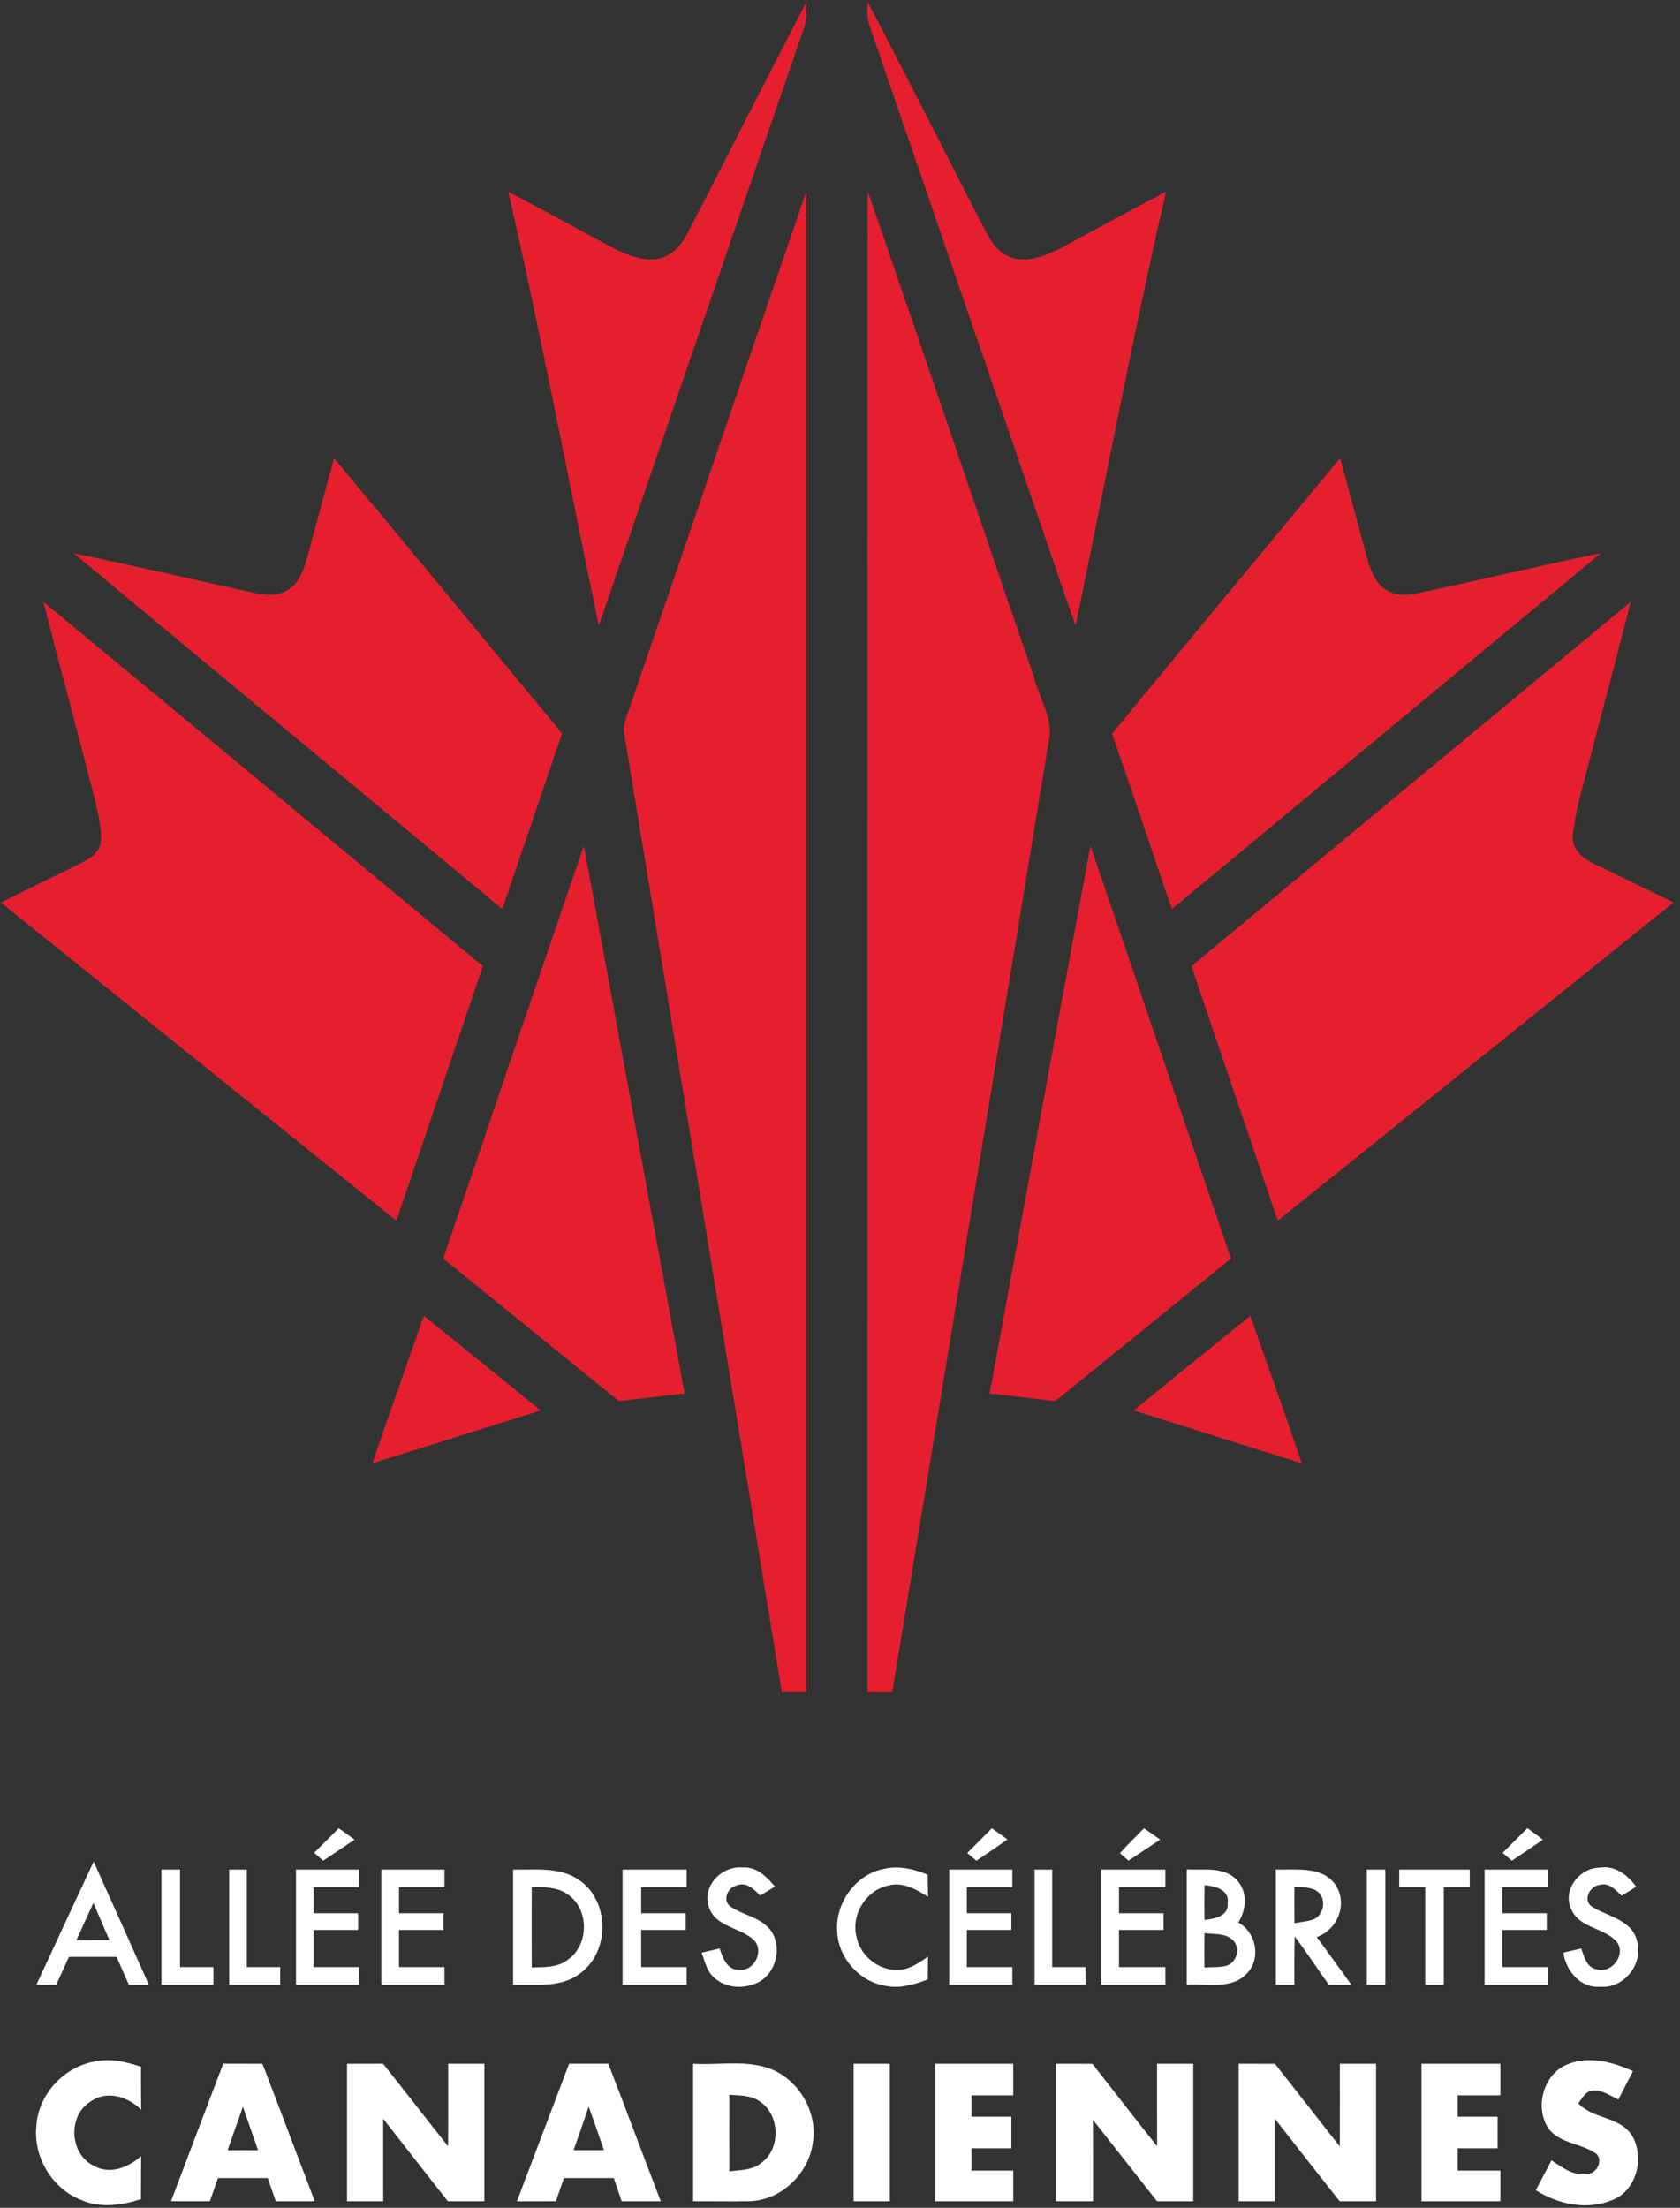 <?xml version="1.0" encoding="UTF-8"?>
<svg xmlns="http://www.w3.org/2000/svg" width="137" height="180" viewBox="0 0 137 180" fill="none">
  <rect x="0" y="0" width="137" height="180" fill="#333333" stroke="none"/>
  <g clip-path="url(#clip0_815_13716)">
    <path d="M56.122 18.909C59.364 12.673 62.496 6.379 65.768 0.158C65.738 0.855 65.814 1.576 65.572 2.245C59.99 18.5 54.391 34.748 48.834 51.015C46.362 39.221 44.146 27.37 41.446 15.627C44.322 17.133 47.17 18.7 50.036 20.23C51.192 20.824 52.506 21.352 53.828 21.07C54.903 20.788 55.638 19.858 56.122 18.909Z" fill="#E51F2E"></path>
    <path d="M70.729 0.121C74.019 6.324 77.133 12.621 80.375 18.852C80.865 19.812 81.582 20.809 82.696 21.067C84.094 21.382 85.462 20.755 86.679 20.133C89.482 18.624 92.281 17.109 95.09 15.612C92.387 27.361 90.157 39.215 87.702 51.021C82.112 34.7 76.501 18.388 70.901 2.07C70.692 1.442 70.762 0.77 70.729 0.121Z" fill="#E51F2E"></path>
    <path d="M51.41 57.521C56.207 43.551 60.95 29.564 65.756 15.597C65.75 56.382 65.753 97.17 65.753 137.955C65.084 137.955 64.418 137.952 63.752 137.952C59.488 111.915 55.196 85.882 50.91 59.849C50.747 59.036 51.186 58.279 51.41 57.521Z" fill="#E51F2E"></path>
    <path d="M70.756 15.579C75.32 28.77 79.784 41.994 84.315 55.197C84.697 56.806 85.771 58.321 85.59 60.012C81.307 85.994 77.045 111.976 72.76 137.958C72.088 137.955 71.419 137.952 70.747 137.955C70.753 97.161 70.735 56.37 70.756 15.579Z" fill="#E51F2E"></path>
    <path d="M27.245 37.367C33.474 44.818 39.636 52.321 45.835 59.794C44.216 64.573 42.581 69.346 40.962 74.121C29.325 64.43 17.639 54.797 6.002 45.106C10.893 46.115 15.759 47.252 20.638 48.321C21.58 48.524 22.645 48.639 23.495 48.085C24.376 47.554 24.73 46.518 25.012 45.588C25.765 42.852 26.489 40.106 27.245 37.367Z" fill="#E51F2E"></path>
    <path d="M90.686 59.815C96.87 52.315 103.071 44.833 109.279 37.355C110.008 40.024 110.738 42.694 111.449 45.37C111.718 46.306 112.024 47.327 112.823 47.955C113.61 48.576 114.69 48.564 115.626 48.367C120.604 47.312 125.556 46.118 130.544 45.1C118.888 54.779 107.218 64.439 95.562 74.115C93.943 69.346 92.333 64.576 90.686 59.815Z" fill="#E51F2E"></path>
    <path d="M3.541 49.07C15.499 58.955 27.43 68.873 39.379 78.773C37.031 85.688 34.673 92.603 32.324 99.521C21.58 90.879 10.829 82.246 0.088 73.597C2.203 72.497 4.367 71.494 6.501 70.427C7.203 70.058 8.045 69.615 8.208 68.755C8.359 67.594 7.999 66.445 7.76 65.318C6.395 59.891 4.915 54.494 3.541 49.07Z" fill="#E51F2E"></path>
    <path d="M97.16 78.776C109.091 68.861 121.034 58.964 132.983 49.067C131.809 53.712 130.562 58.336 129.363 62.976C128.927 64.706 128.395 66.427 128.259 68.215C128.192 69.303 129.133 70.024 130.014 70.433C132.175 71.467 134.315 72.536 136.467 73.582C125.707 82.221 114.96 90.885 104.194 99.521C101.873 92.597 99.482 85.697 97.16 78.776Z" fill="#E51F2E"></path>
    <path d="M36.141 102.609C39.988 91.406 43.734 80.164 47.618 68.973C50.36 83.852 53.081 98.73 55.829 113.606C54.04 113.815 52.251 114.021 50.463 114.23C45.699 110.345 40.911 106.491 36.141 102.609Z" fill="#E51F2E"></path>
    <path d="M80.704 113.609C83.444 98.727 86.161 83.842 88.922 68.967C92.778 80.17 96.546 91.403 100.386 102.612C95.617 106.494 90.829 110.355 86.055 114.233C84.273 114.018 82.49 113.815 80.704 113.609Z" fill="#E51F2E"></path>
    <path d="M30.366 119.297C31.74 115.279 33.169 111.282 34.561 107.273C37.739 109.842 40.92 112.412 44.092 114.991C39.518 116.427 34.948 117.882 30.366 119.297Z" fill="#E51F2E"></path>
    <path d="M92.46 114.994C95.608 112.397 98.788 109.842 101.963 107.279C103.362 111.285 104.79 115.282 106.158 119.297C101.588 117.882 97.024 116.436 92.46 114.994Z" fill="#E51F2E"></path>
    <path d="M27.621 149.055C28.054 149.364 28.486 149.673 28.922 149.985C28.066 150.561 27.209 151.13 26.353 151.703C26.168 151.542 25.802 151.218 25.617 151.058C26.286 150.388 26.952 149.721 27.621 149.055Z" fill="white"></path>
    <path d="M80.883 149.058C81.307 149.361 81.73 149.664 82.157 149.97C81.319 150.558 80.474 151.139 79.624 151.703C79.436 151.545 79.064 151.233 78.876 151.076C79.542 150.4 80.211 149.727 80.883 149.058Z" fill="white"></path>
    <path d="M93.289 149.055C93.728 149.364 94.17 149.67 94.612 149.979C93.752 150.552 92.893 151.127 92.03 151.7C91.855 151.548 91.503 151.242 91.328 151.091C91.963 150.394 92.623 149.721 93.289 149.055Z" fill="white"></path>
    <path d="M124.557 149.048C124.978 149.361 125.398 149.673 125.822 149.988C124.984 150.567 124.136 151.13 123.292 151.7C123.101 151.542 122.723 151.224 122.535 151.064C123.207 150.391 123.879 149.718 124.557 149.048Z" fill="white"></path>
    <path d="M7.636 151.776C9.143 155.121 10.645 158.467 12.14 161.818C11.595 161.815 11.05 161.815 10.508 161.818C10.178 161.058 9.843 160.3 9.507 159.545C8.214 159.545 6.919 159.545 5.623 159.545C5.278 160.303 4.93 161.058 4.588 161.818C4.05 161.815 3.511 161.815 2.969 161.818C4.513 158.464 6.08 155.121 7.636 151.776ZM7.615 155.145C7.158 156.158 6.692 157.17 6.229 158.182C7.128 158.182 8.024 158.179 8.922 158.179C8.49 157.167 8.045 156.158 7.615 155.145Z" fill="white"></path>
    <path d="M13.166 152.424C13.671 152.421 14.177 152.424 14.679 152.424C14.679 155.076 14.679 157.727 14.679 160.379C15.587 160.376 16.495 160.379 17.403 160.379C17.403 160.858 17.403 161.336 17.403 161.818C15.993 161.818 14.579 161.818 13.166 161.818C13.166 158.685 13.166 155.555 13.166 152.424Z" fill="white"></path>
    <path d="M18.689 152.424C19.168 152.421 19.649 152.424 20.127 152.424C20.127 155.076 20.127 157.727 20.127 160.379C21.035 160.376 21.943 160.379 22.851 160.379C22.851 160.858 22.851 161.336 22.851 161.818C21.465 161.818 20.076 161.818 18.689 161.818C18.689 158.685 18.689 155.555 18.689 152.424Z" fill="white"></path>
    <path d="M24.137 152.424C25.853 152.424 27.569 152.424 29.285 152.424C29.282 152.903 29.282 153.382 29.282 153.864C28.048 153.864 26.81 153.864 25.575 153.864C25.575 154.57 25.575 155.276 25.575 155.985C26.785 155.985 27.996 155.985 29.207 155.985C29.207 156.436 29.207 156.891 29.207 157.348C27.996 157.348 26.785 157.348 25.575 157.348C25.575 158.358 25.575 159.367 25.575 160.379C26.81 160.379 28.048 160.379 29.282 160.379C29.282 160.858 29.282 161.336 29.285 161.818C27.569 161.818 25.853 161.818 24.137 161.818C24.137 158.688 24.137 155.555 24.137 152.424Z" fill="white"></path>
    <path d="M31.098 152.424C32.815 152.424 34.531 152.424 36.247 152.424C36.244 152.903 36.244 153.382 36.244 153.864C35.009 153.864 33.771 153.864 32.536 153.864C32.536 154.57 32.536 155.276 32.536 155.985C33.747 155.985 34.957 155.985 36.168 155.985C36.168 156.436 36.168 156.891 36.168 157.348C34.957 157.348 33.747 157.348 32.536 157.348C32.536 158.358 32.536 159.367 32.536 160.379C33.771 160.379 35.009 160.379 36.244 160.379C36.244 160.858 36.244 161.336 36.247 161.818C34.531 161.818 32.815 161.818 31.098 161.818C31.098 158.688 31.098 155.555 31.098 152.424Z" fill="white"></path>
    <path d="M41.843 152.424C43.656 152.461 45.693 152.173 47.26 153.306C49.7 154.973 49.736 159.048 47.397 160.818C45.847 162.106 43.707 161.776 41.843 161.818C41.843 158.685 41.843 155.555 41.843 152.424ZM43.359 153.833C43.353 156.024 43.353 158.215 43.359 160.406C44.379 160.376 45.517 160.436 46.355 159.736C48.038 158.536 48.038 155.673 46.346 154.485C45.496 153.83 44.376 153.867 43.359 153.833Z" fill="white"></path>
    <path d="M50.771 152.424C52.512 152.424 54.252 152.424 55.992 152.424C55.992 152.903 55.992 153.382 55.992 153.864C54.754 153.864 53.52 153.864 52.285 153.864C52.285 154.57 52.285 155.276 52.285 155.985C53.495 155.985 54.706 155.985 55.917 155.985C55.917 156.436 55.917 156.891 55.917 157.348C54.706 157.348 53.495 157.348 52.285 157.348C52.285 158.358 52.285 159.367 52.285 160.379C53.52 160.379 54.754 160.379 55.992 160.379C55.992 160.855 55.992 161.336 55.992 161.818C54.252 161.818 52.512 161.818 50.771 161.818C50.771 158.688 50.771 155.555 50.771 152.424Z" fill="white"></path>
    <path d="M57.793 155.424C57.257 153.736 58.867 152.106 60.535 152.255C61.682 152.152 62.521 153.012 63.196 153.812C62.793 154.055 62.388 154.3 61.982 154.545C61.492 154.015 60.814 153.37 60.033 153.739C59.285 153.918 58.886 155.009 59.606 155.467C60.647 156.161 62.048 156.33 62.847 157.379C63.804 158.712 63.32 160.833 61.861 161.606C60.702 162.209 59.113 162.124 58.162 161.167C57.617 160.645 57.469 159.879 57.218 159.203C57.702 159.085 58.19 158.97 58.68 158.858C58.94 159.6 59.264 160.591 60.223 160.6C61.486 160.776 62.363 159.073 61.467 158.161C60.347 157.118 58.28 157.112 57.793 155.424Z" fill="white"></path>
    <path d="M68.277 157.573C68.056 155.236 69.718 152.842 72.039 152.376C73.259 152.073 74.512 152.373 75.647 152.839C75.659 153.445 75.668 154.048 75.68 154.655C74.727 154.03 73.601 153.397 72.421 153.73C70.632 154.112 69.418 156.064 69.83 157.842C70.117 159.448 71.658 160.703 73.292 160.606C74.203 160.576 74.948 160.006 75.674 159.527C75.668 160.145 75.662 160.767 75.656 161.388C74.606 161.776 73.489 162.133 72.357 161.933C70.205 161.664 68.407 159.736 68.277 157.573Z" fill="white"></path>
    <path d="M77.406 152.424C79.122 152.424 80.838 152.424 82.554 152.424C82.551 152.903 82.551 153.382 82.551 153.864C81.316 153.864 80.078 153.864 78.843 153.864C78.843 154.57 78.843 155.276 78.843 155.985C80.054 155.985 81.264 155.985 82.475 155.985C82.475 156.436 82.475 156.891 82.475 157.348C81.264 157.348 80.054 157.348 78.843 157.348C78.843 158.358 78.843 159.367 78.843 160.379C80.078 160.379 81.316 160.379 82.551 160.379C82.551 160.858 82.551 161.336 82.554 161.818C80.838 161.818 79.122 161.818 77.406 161.818C77.406 158.688 77.406 155.555 77.406 152.424Z" fill="white"></path>
    <path d="M84.367 152.424C84.845 152.421 85.326 152.424 85.804 152.424C85.804 155.076 85.804 157.727 85.804 160.379C86.712 160.376 87.62 160.379 88.528 160.379C88.528 160.858 88.528 161.336 88.528 161.818C87.142 161.818 85.753 161.818 84.367 161.818C84.367 158.685 84.367 155.555 84.367 152.424Z" fill="white"></path>
    <path d="M89.815 152.424C91.555 152.424 93.295 152.424 95.035 152.424C95.032 152.903 95.032 153.382 95.035 153.864C93.773 153.864 92.514 153.864 91.252 153.864C91.252 154.57 91.252 155.276 91.252 155.985C92.463 155.985 93.674 155.985 94.884 155.985C94.884 156.436 94.884 156.891 94.884 157.348C93.674 157.348 92.463 157.348 91.252 157.348C91.252 158.358 91.252 159.367 91.252 160.379C92.511 160.379 93.773 160.379 95.035 160.379C95.032 160.855 95.032 161.336 95.035 161.818C93.295 161.818 91.555 161.818 89.815 161.818C89.815 158.688 89.815 155.555 89.815 152.424Z" fill="white"></path>
    <path d="M96.776 152.415C98.144 152.479 99.827 152.158 100.868 153.282C101.758 154.242 101.652 155.691 100.98 156.742C102.442 157.542 102.862 159.673 101.685 160.897C100.429 162.242 98.407 161.709 96.776 161.818C96.776 158.682 96.776 155.548 96.776 152.415ZM98.228 153.691C98.207 154.636 98.207 155.585 98.225 156.533C99.034 156.442 100.223 156.224 100.117 155.142C100.262 154.039 99.064 153.773 98.228 153.691ZM98.219 157.603C98.21 158.536 98.21 159.473 98.216 160.409C98.837 160.364 99.485 160.433 100.09 160.245C100.91 159.933 101.179 158.715 100.489 158.139C99.881 157.582 98.976 157.721 98.219 157.603Z" fill="white"></path>
    <path d="M104.04 152.421C105.683 152.473 107.838 152.109 108.916 153.682C109.926 155.218 109.079 157.345 107.378 157.927C108.328 159.215 109.264 160.518 110.202 161.818C109.587 161.815 108.976 161.815 108.365 161.818C107.426 160.509 106.543 159.161 105.58 157.87C105.541 159.185 105.553 160.5 105.553 161.818C105.048 161.815 104.542 161.815 104.04 161.818C104.04 158.685 104.04 155.552 104.04 152.421ZM105.556 153.803C105.55 154.8 105.553 155.8 105.559 156.797C106.049 156.709 106.552 156.658 107.036 156.518C107.874 156.227 108.174 155.067 107.62 154.385C107.106 153.794 106.252 153.915 105.556 153.803Z" fill="white"></path>
    <path d="M111.455 152.424C111.957 152.424 112.463 152.421 112.968 152.424C112.968 155.555 112.968 158.688 112.968 161.818C112.46 161.815 111.957 161.815 111.455 161.818C111.455 158.685 111.455 155.555 111.455 152.424Z" fill="white"></path>
    <path d="M114.103 152.424C116.019 152.424 117.938 152.424 119.854 152.424C119.851 152.903 119.851 153.382 119.854 153.864C119.145 153.864 118.44 153.864 117.735 153.864C117.735 156.515 117.735 159.167 117.735 161.818C117.23 161.815 116.724 161.815 116.222 161.818C116.222 159.167 116.222 156.515 116.222 153.864C115.514 153.864 114.808 153.864 114.103 153.864C114.103 153.382 114.1 152.903 114.103 152.424Z" fill="white"></path>
    <path d="M121.064 152.424C122.78 152.424 124.493 152.424 126.209 152.424C126.206 152.903 126.206 153.382 126.209 153.864C124.972 153.864 123.737 153.864 122.502 153.864C122.502 154.57 122.502 155.276 122.502 155.985C123.712 155.985 124.923 155.985 126.134 155.985C126.134 156.436 126.134 156.891 126.134 157.348C124.923 157.348 123.712 157.348 122.502 157.348C122.502 158.358 122.502 159.367 122.502 160.379C123.737 160.379 124.972 160.379 126.209 160.379C126.206 160.855 126.206 161.336 126.209 161.818C124.493 161.818 122.78 161.818 121.064 161.818C121.064 158.688 121.064 155.555 121.064 152.424Z" fill="white"></path>
    <path d="M128.138 155.667C127.381 154.094 128.8 152.273 130.456 152.267C131.697 152.055 132.741 152.879 133.428 153.824C133.029 154.067 132.635 154.309 132.239 154.555C131.76 154.103 131.222 153.467 130.48 153.67C129.633 153.73 129.018 154.961 129.857 155.476C131.125 156.261 133.053 156.521 133.486 158.203C134.061 160.088 132.45 162.161 130.471 161.982C128.849 162.1 127.711 160.673 127.484 159.197C127.968 159.082 128.452 158.97 128.943 158.861C129.191 159.521 129.375 160.424 130.211 160.564C131.433 160.924 132.626 159.376 131.848 158.321C130.831 157.148 128.797 157.224 128.138 155.667Z" fill="white"></path>
    <path d="M7.709 168.076C8.983 167.779 10.281 168.106 11.495 168.497C11.501 169.667 11.495 170.839 11.513 172.012C10.457 170.942 8.711 170.388 7.394 171.336C5.505 172.476 5.66 175.63 7.648 176.576C8.95 177.33 10.481 176.712 11.507 175.791C11.498 176.958 11.504 178.124 11.492 179.294C9.942 179.8 8.205 180.045 6.659 179.382C4.274 178.473 2.697 175.879 2.966 173.342C3.108 170.767 5.191 168.521 7.709 168.076Z" fill="white"></path>
    <path d="M127.835 168.303C129.581 167.582 131.521 168.115 133.168 168.858C132.768 169.63 132.363 170.403 131.969 171.182C131.234 170.812 130.438 170.236 129.572 170.518C129.176 170.718 128.982 171.152 128.7 171.476C129.89 172.773 132.045 172.536 133.062 174.07C134.133 175.803 133.522 178.509 131.564 179.336C129.505 180.236 127.087 179.742 125.241 178.564C125.665 177.752 126.094 176.945 126.521 176.136C127.408 176.721 128.389 177.473 129.524 177.233C130.217 177.152 130.689 176.23 130.238 175.652C129.045 174.73 127.26 174.815 126.294 173.564C125.108 171.848 125.849 169.07 127.835 168.303Z" fill="white"></path>
    <path d="M18.202 168.252C19.267 168.258 20.336 168.258 21.401 168.258C22.839 171.988 24.237 175.736 25.672 179.47C24.612 179.47 23.55 179.47 22.491 179.47C22.273 178.836 22.052 178.206 21.831 177.576C20.481 177.576 19.128 177.576 17.775 177.576C17.557 178.206 17.336 178.836 17.115 179.467C16.059 179.47 15.003 179.47 13.947 179.464C15.357 175.724 16.782 171.988 18.202 168.252ZM18.562 175.306C19.388 175.3 20.218 175.303 21.047 175.306C20.626 174.124 20.215 172.942 19.812 171.761C19.388 172.939 18.974 174.121 18.562 175.306Z" fill="white"></path>
    <path d="M28.299 168.258C29.279 168.255 30.257 168.255 31.238 168.255C33.023 170.488 34.761 172.755 36.543 174.988C36.552 172.745 36.543 170.5 36.546 168.258C37.53 168.255 38.514 168.258 39.497 168.258C39.497 171.994 39.497 175.73 39.497 179.47C38.504 179.467 37.512 179.467 36.519 179.47C34.761 177.224 32.996 174.985 31.247 172.736C31.253 174.979 31.247 177.224 31.25 179.47C30.266 179.467 29.282 179.467 28.299 179.47C28.299 175.73 28.299 171.994 28.299 168.258Z" fill="white"></path>
    <path d="M46.41 168.255C47.475 168.258 48.541 168.258 49.606 168.255C51.053 171.985 52.448 175.736 53.886 179.47C52.82 179.47 51.758 179.47 50.696 179.47C50.478 178.836 50.263 178.206 50.054 177.576C48.698 177.576 47.345 177.576 45.989 177.576C45.765 178.203 45.547 178.833 45.33 179.467C44.27 179.47 43.211 179.47 42.154 179.473C43.565 175.73 44.996 171.994 46.41 168.255ZM48.005 171.748C47.608 172.936 47.194 174.121 46.773 175.303C47.599 175.303 48.423 175.3 49.249 175.3C48.843 174.112 48.429 172.93 48.005 171.748Z" fill="white"></path>
    <path d="M56.522 168.258C58.749 168.391 61.131 167.852 63.223 168.845C65.384 169.906 66.716 172.455 66.261 174.836C65.874 177.294 63.662 179.388 61.15 179.461C59.606 179.5 58.065 179.455 56.522 179.47C56.522 175.73 56.522 171.994 56.522 168.258ZM59.476 170.785C59.47 172.867 59.473 174.948 59.476 177.03C60.35 176.921 61.322 176.952 62.048 176.37C63.707 175.215 63.619 172.379 61.921 171.306C61.204 170.812 60.302 170.852 59.476 170.785Z" fill="white"></path>
    <path d="M69.612 168.258C70.596 168.255 71.579 168.258 72.563 168.258C72.563 171.994 72.563 175.73 72.563 179.47C71.579 179.467 70.596 179.467 69.612 179.47C69.612 175.73 69.612 171.994 69.612 168.258Z" fill="white"></path>
    <path d="M76.27 168.258C78.389 168.258 80.508 168.258 82.626 168.258C82.626 169.115 82.626 169.973 82.626 170.833C81.491 170.833 80.356 170.833 79.222 170.833C79.222 171.412 79.222 171.991 79.222 172.576C80.305 172.576 81.391 172.576 82.475 172.576C82.475 173.433 82.475 174.291 82.475 175.152C81.391 175.152 80.305 175.152 79.222 175.152C79.222 175.755 79.222 176.361 79.222 176.97C80.356 176.97 81.491 176.97 82.626 176.97C82.626 177.803 82.626 178.633 82.626 179.47C80.508 179.47 78.389 179.47 76.27 179.47C76.27 175.73 76.27 171.994 76.27 168.258Z" fill="white"></path>
    <path d="M86.107 168.258C87.1 168.255 88.092 168.255 89.085 168.264C90.841 170.503 92.581 172.758 94.358 174.982C94.351 172.739 94.354 170.497 94.354 168.258C95.338 168.255 96.322 168.258 97.305 168.258C97.305 171.994 97.305 175.73 97.305 179.47C96.319 179.467 95.335 179.467 94.351 179.47C92.602 177.264 90.877 175.039 89.127 172.83C89.14 175.042 89.13 177.255 89.133 179.47C88.123 179.467 87.115 179.467 86.107 179.47C86.107 175.73 86.107 171.994 86.107 168.258Z" fill="white"></path>
    <path d="M101.013 168.258C101.997 168.255 102.983 168.255 103.967 168.261C105.741 170.497 107.484 172.758 109.258 174.997C109.267 172.748 109.258 170.503 109.261 168.258C110.244 168.255 111.228 168.258 112.212 168.258C112.212 171.994 112.212 175.73 112.212 179.47C111.222 179.467 110.235 179.467 109.248 179.47C107.475 177.236 105.722 174.988 103.964 172.745C103.964 174.985 103.964 177.227 103.964 179.47C102.98 179.467 101.997 179.467 101.013 179.47C101.013 175.73 101.013 171.994 101.013 168.258Z" fill="white"></path>
    <path d="M115.919 168.258C118.062 168.258 120.208 168.255 122.351 168.258C122.351 169.115 122.351 169.973 122.351 170.833C121.191 170.833 120.029 170.833 118.87 170.833C118.87 171.412 118.87 171.991 118.87 172.576C119.954 172.576 121.04 172.576 122.124 172.576C122.124 173.433 122.124 174.291 122.124 175.152C121.037 175.152 119.954 175.152 118.87 175.152C118.87 175.755 118.87 176.361 118.87 176.97C120.029 176.97 121.188 176.97 122.351 176.97C122.351 177.803 122.351 178.633 122.351 179.47C120.205 179.47 118.062 179.47 115.919 179.47C115.919 175.73 115.919 171.994 115.919 168.258Z" fill="white"></path>
  </g>
  <defs>
    <clipPath id="clip0_815_13716">
      <rect width="137" height="180" fill="white"></rect>
    </clipPath>
  </defs>
</svg>
